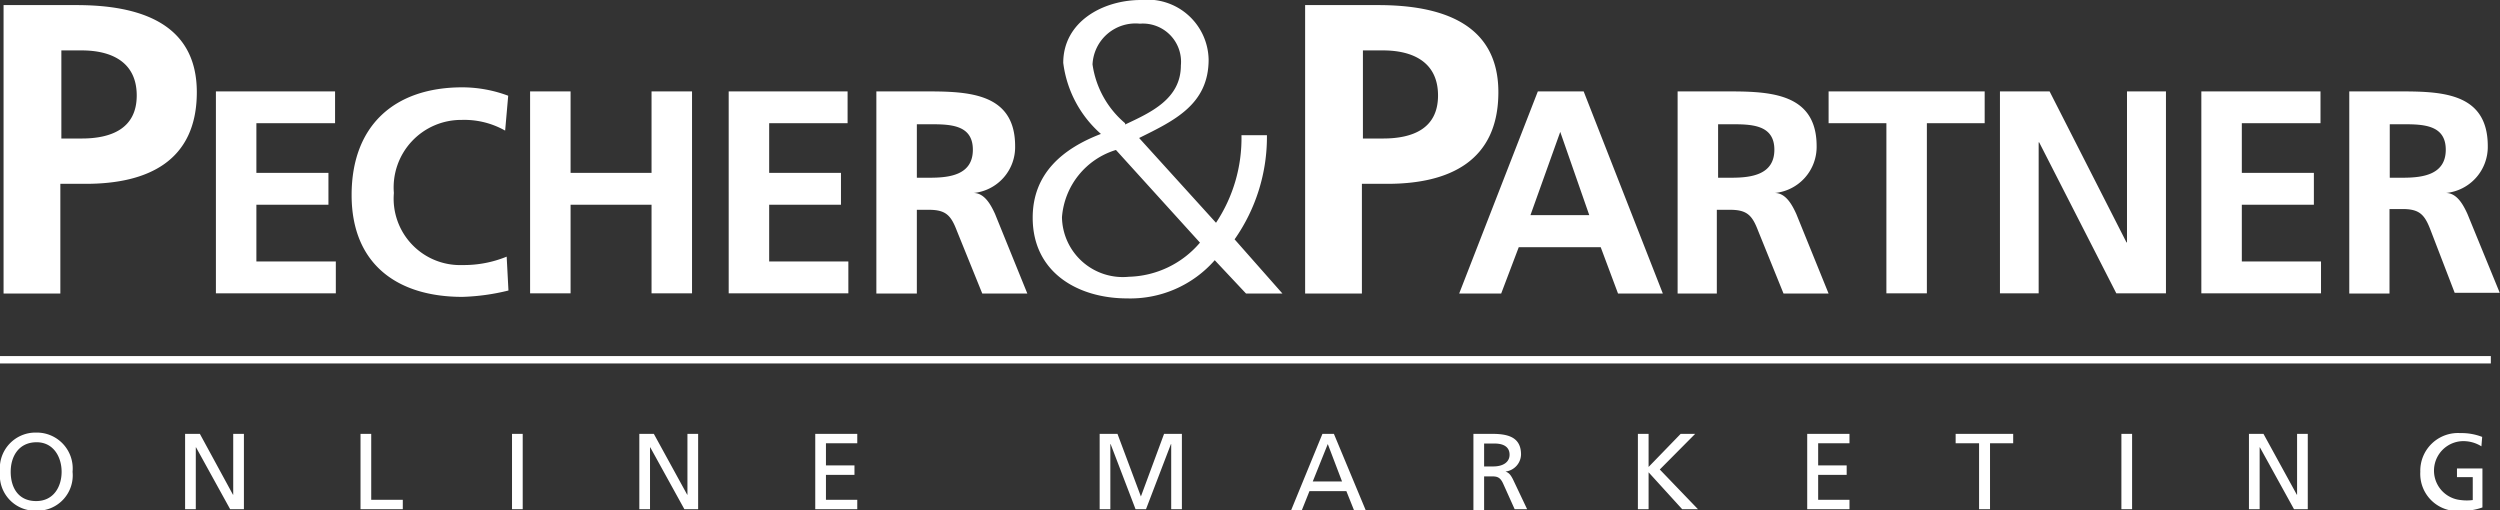 <svg xmlns="http://www.w3.org/2000/svg" viewBox="0 0 98.19 20.05"><rect x="0" y="0" width="98.19" height="20.05" fill="#333333" stroke="none"/><defs><clipPath id="a" transform="translate(-5.29 -4.47)"><path fill="none" d="M5.29 4.47h98.19v20.05H5.29z"/></clipPath></defs><g clip-path="url(#a)"><path fill="none" stroke="#fff" stroke-miterlimit="10" stroke-width=".29" d="M0 14.13h97.83"/><path d="M.14.2h2.87c2.47 0 4.72.71 4.72 3.42s-1.93 3.6-4.36 3.6h-1v4.31H.14zm2.27 5.24h.8c1.13 0 2.16-.37 2.16-1.69s-1-1.77-2.16-1.77h-.8zM8.48 3.59h4.68v1.25h-3.09v1.95h2.83v1.25h-2.83v2.23h3.12v1.25H8.48V3.59zM19.97 11.41a8.49 8.49 0 0 1-1.81.25c-2.56 0-4.35-1.29-4.35-4s1.66-4.23 4.35-4.23a5.17 5.17 0 0 1 1.8.33l-.12 1.37a3.25 3.25 0 0 0-1.71-.42 2.65 2.65 0 0 0-2.66 2.87 2.61 2.61 0 0 0 2.69 2.83 4.45 4.45 0 0 0 1.74-.33zM20.82 3.59h1.59v3.2h3.18v-3.2h1.59v7.93h-1.59V8.04h-3.18v3.48h-1.59V3.59zM28.62 3.59h4.67v1.25h-3.08v1.95h2.82v1.25h-2.82v2.23h3.11v1.25h-4.7V3.59zM34.42 3.59h1.71c1.71 0 3.74-.05 3.74 2.15a1.81 1.81 0 0 1-1.63 1.84c.43 0 .68.47.84.82l1.27 3.13h-1.77l-1-2.47c-.23-.6-.43-.82-1.1-.82h-.47v3.29h-1.59zm1.59 3.39h.52c.79 0 1.68-.12 1.68-1.1s-.88-1-1.68-1h-.52zM47.76 8.75a6 6 0 0 0 1-3.44h1a7 7 0 0 1-1.27 4.09l1.88 2.13h-1.43l-1.23-1.31a4.41 4.41 0 0 1-3.44 1.5c-1.91 0-3.71-1-3.71-3.17 0-1.73 1.17-2.71 2.68-3.29a4.45 4.45 0 0 1-1.48-2.79C41.76.85 43.32 0 44.81 0a2.4 2.4 0 0 1 2.66 2.34c0 1.77-1.36 2.4-2.73 3.08zm-3.93-2.86a3 3 0 0 0-2.12 2.64 2.39 2.39 0 0 0 2.63 2.34 3.79 3.79 0 0 0 2.79-1.34zm.36-1c1-.47 2.19-1 2.19-2.32A1.5 1.5 0 0 0 44.77.93a1.69 1.69 0 0 0-1.86 1.6 3.7 3.7 0 0 0 1.28 2.31M51.26.2h2.87c2.47 0 4.72.71 4.72 3.42s-1.93 3.6-4.36 3.6h-1v4.31h-2.23zm2.27 5.24h.79c1.14 0 2.16-.37 2.16-1.69s-1-1.77-2.16-1.77h-.79zM60.4 3.59h1.8l3.11 7.94h-1.76l-.68-1.82h-3.22l-.69 1.82h-1.65zm.88 1.59l-1.17 3.27h2.31zM65.89 3.59h1.72c1.7 0 3.74-.05 3.74 2.15a1.82 1.82 0 0 1-1.64 1.84c.43 0 .68.47.84.82l1.27 3.13h-1.77l-1-2.47c-.23-.6-.43-.82-1.1-.82h-.52v3.29h-1.54zm1.59 3.39h.53c.78 0 1.68-.12 1.68-1.1s-.89-1-1.68-1h-.53zM74.09 4.84h-2.27V3.59h6.13v1.25h-2.27v6.68h-1.59V4.84zM78.55 3.59h1.95l3.02 5.93h.02V3.59h1.53v7.93h-1.95l-3.03-5.93h-.02v5.93h-1.52V3.59zM86.46 3.59h4.68v1.25h-3.09v1.95h2.83v1.25h-2.83v2.23h3.11v1.25h-4.7V3.59zM92.27 3.59h1.71c1.73 0 3.73-.06 3.73 2.15a1.82 1.82 0 0 1-1.64 1.84c.43 0 .68.47.84.82l1.27 3.1h-1.77l-.95-2.47c-.23-.6-.43-.82-1.1-.82h-.51v3.32h-1.58zm1.59 3.39h.52c.78 0 1.68-.12 1.68-1.1s-.89-1-1.68-1h-.52zM1.42 16.99a1.41 1.41 0 0 1 1.43 1.54 1.39 1.39 0 0 1-1.43 1.53A1.39 1.39 0 0 1 0 18.53a1.4 1.4 0 0 1 1.42-1.54m0 2.69c.69 0 1-.57 1-1.15s-.32-1.17-1-1.16-1 .55-1 1.16.29 1.15 1 1.15M7.27 17.04h.58l1.3 2.39h.01v-2.39h.42V20h-.54L7.7 17.57h-.01V20h-.42v-2.96zM14.16 17.04h.42v2.59h1.24V20h-1.66v-2.96zM20.11 17.04h.42V20h-.42zM25.11 17.04h.57l1.31 2.39H27v-2.39h.42V20h-.54l-1.34-2.43h-.01V20h-.42v-2.96zM32.02 17.04h1.65v.37h-1.23v.87h1.12v.37h-1.12v.98h1.23V20h-1.65v-2.96zM43.19 17.04h.7l.92 2.46.91-2.46h.7V20H46v-2.56h-.01L45.01 20h-.41l-.98-2.56h-.01V20h-.42v-2.96zM51.94 17.04h.45l1.25 3h-.46l-.3-.75h-1.45l-.3.75h-.42zm.21.4l-.59 1.47h1.15zM57.87 17.04h.72c.59 0 1.15.1 1.15.81a.69.69 0 0 1-.61.67c.13.05.19.11.29.3l.56 1.18h-.49l-.45-1c-.13-.29-.27-.29-.5-.29h-.25v1.32h-.42zm.42 1.28h.36c.4 0 .64-.18.64-.46s-.2-.44-.59-.44h-.41zM64.33 17.04h.42v1.3l1.26-1.3h.57l-1.39 1.4 1.5 1.56h-.62l-1.32-1.45V20h-.42v-2.96zM70.98 17.04h1.66v.37h-1.23v.87h1.12v.37h-1.12v.98h1.23V20h-1.66v-2.96zM77.73 17.41h-.92v-.37h2.26v.37h-.91V20h-.43v-2.59zM83.32 17.04h.42V20h-.42zM88.33 17.04h.57l1.31 2.39h.01v-2.39h.42V20h-.54l-1.34-2.43h-.01V20h-.42v-2.96zM97.46 17.53a1.33 1.33 0 0 0-.81-.2 1.16 1.16 0 0 0 0 2.31 1.77 1.77 0 0 0 .47 0v-.9h-.62v-.34h1v1.53a2.5 2.5 0 0 1-.9.14 1.46 1.46 0 0 1-1.54-1.54 1.48 1.48 0 0 1 1.57-1.52 2.25 2.25 0 0 1 .86.15z" fill="#fff"/></g></svg>
